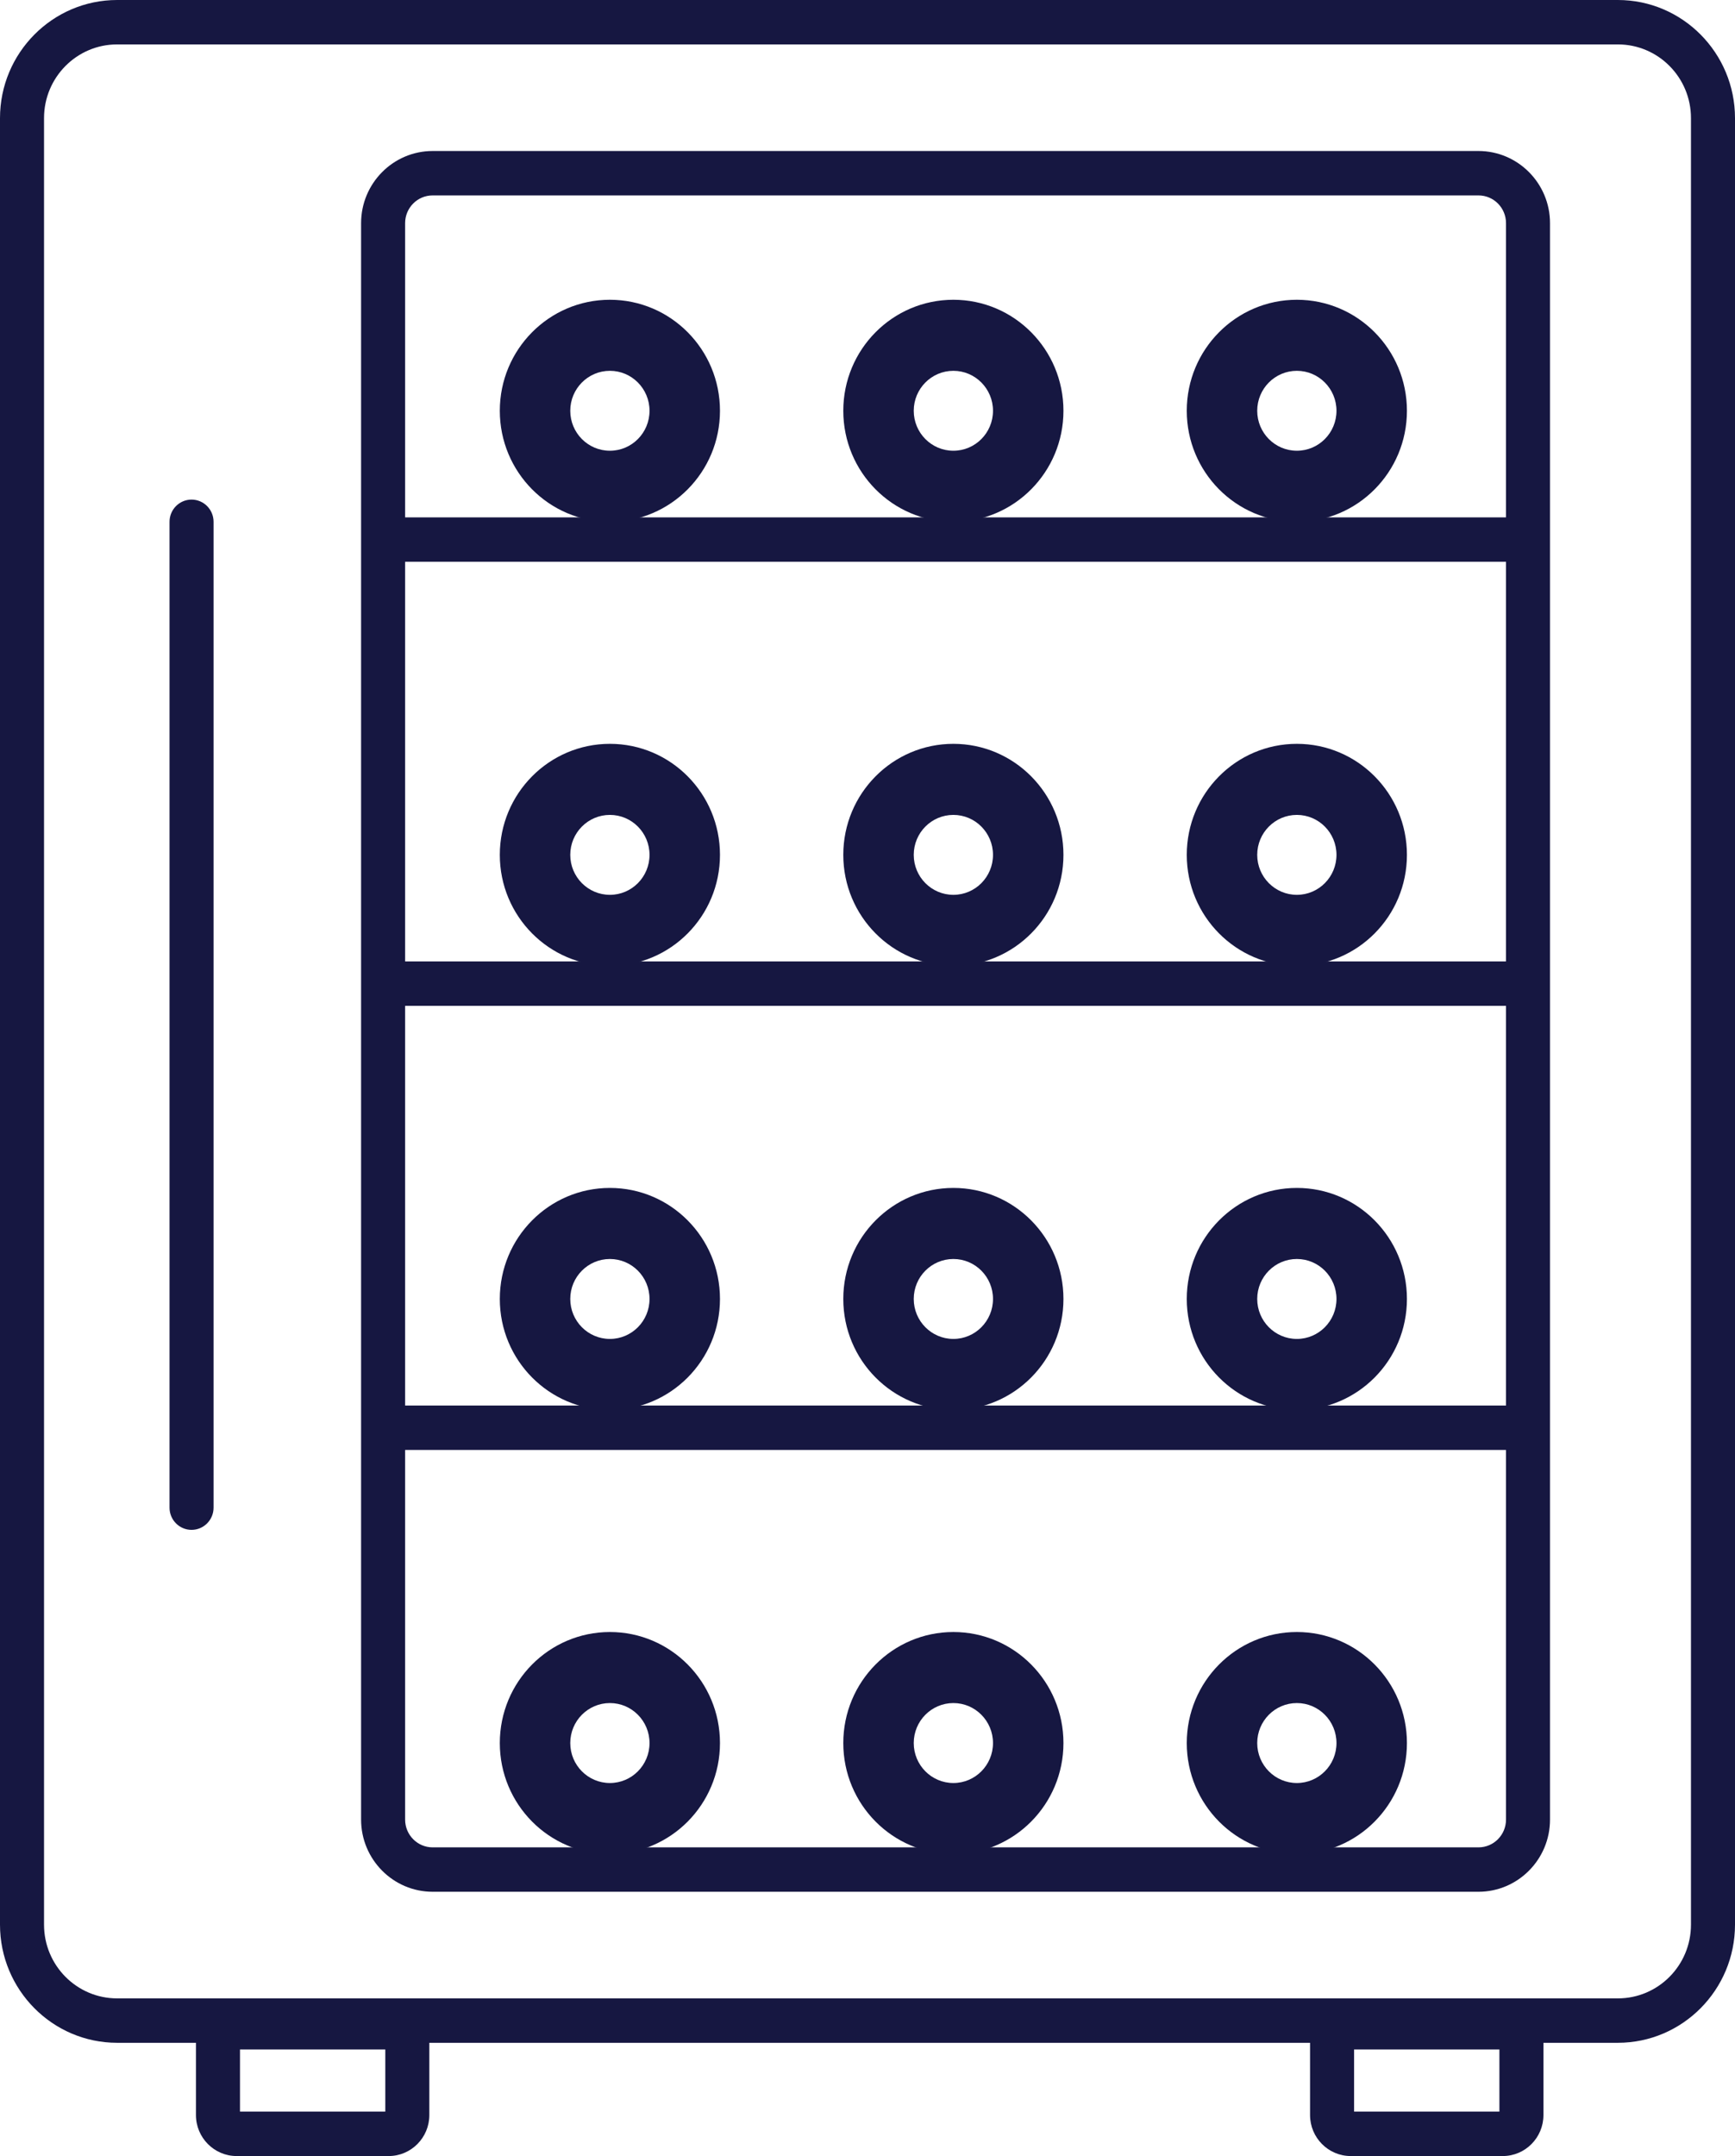 <svg width="66" height="82" viewBox="0 0 66 82" fill="none" xmlns="http://www.w3.org/2000/svg">
<path d="M61.544 1.689C63.08 1.689 64.325 2.944 64.325 4.493V73.2C64.325 74.749 63.08 76.004 61.544 76.004H4.456C2.92 76.004 1.675 74.749 1.675 73.2V4.493C1.675 2.944 2.92 1.689 4.456 1.689H61.544ZM61.544 0H4.456C1.998 0 0 2.015 0 4.493V73.2C0 75.678 1.998 77.693 4.456 77.693H61.544C64.002 77.693 66 75.678 66 73.2V4.493C66 2.015 64.002 0 61.544 0Z" fill="#161741"/>
<path d="M56.242 7.432C56.82 7.432 57.289 7.904 57.289 8.487V69.204C57.289 69.787 56.82 70.26 56.242 70.26H16.458C15.88 70.26 15.411 69.787 15.411 69.204V8.487C15.411 7.904 15.88 7.432 16.458 7.432H56.241M56.242 5.743H16.458C14.957 5.743 13.736 6.974 13.736 8.487V69.204C13.736 70.718 14.957 71.949 16.458 71.949H56.241C57.742 71.949 58.963 70.718 58.963 69.204V8.487C58.963 6.974 57.742 5.743 56.241 5.743H56.242Z" fill="#161741"/>
<path fill-rule="evenodd" clip-rule="evenodd" d="M57.959 21.366H14.574V19.677H57.959V21.366Z" fill="#161741"/>
<path fill-rule="evenodd" clip-rule="evenodd" d="M23.201 14.103C22.368 14.103 21.693 14.784 21.693 15.623C21.693 16.463 22.368 17.143 23.201 17.143C24.033 17.143 24.708 16.463 24.708 15.623C24.708 14.784 24.033 14.103 23.201 14.103ZM19.013 15.623C19.013 13.291 20.888 11.401 23.201 11.401C25.513 11.401 27.388 13.291 27.388 15.623C27.388 17.955 25.513 19.846 23.201 19.846C20.888 19.846 19.013 17.955 19.013 15.623Z" fill="#161741"/>
<path fill-rule="evenodd" clip-rule="evenodd" d="M49.333 14.103C48.5 14.103 47.825 14.784 47.825 15.623C47.825 16.463 48.5 17.143 49.333 17.143C50.165 17.143 50.84 16.463 50.84 15.623C50.84 14.784 50.165 14.103 49.333 14.103ZM45.145 15.623C45.145 13.291 47.02 11.401 49.333 11.401C51.645 11.401 53.52 13.291 53.52 15.623C53.52 17.955 51.645 19.846 49.333 19.846C47.02 19.846 45.145 17.955 45.145 15.623Z" fill="#161741"/>
<path fill-rule="evenodd" clip-rule="evenodd" d="M36.267 14.103C35.434 14.103 34.759 14.784 34.759 15.623C34.759 16.463 35.434 17.143 36.267 17.143C37.099 17.143 37.774 16.463 37.774 15.623C37.774 14.784 37.099 14.103 36.267 14.103ZM32.079 15.623C32.079 13.291 33.954 11.401 36.267 11.401C38.579 11.401 40.454 13.291 40.454 15.623C40.454 17.955 38.579 19.846 36.267 19.846C33.954 19.846 32.079 17.955 32.079 15.623Z" fill="#161741"/>
<path fill-rule="evenodd" clip-rule="evenodd" d="M57.959 38.255H14.574V36.566H57.959V38.255Z" fill="#161741"/>
<path fill-rule="evenodd" clip-rule="evenodd" d="M23.201 30.993C22.368 30.993 21.693 31.673 21.693 32.513C21.693 33.352 22.368 34.033 23.201 34.033C24.033 34.033 24.708 33.352 24.708 32.513C24.708 31.673 24.033 30.993 23.201 30.993ZM19.013 32.513C19.013 30.181 20.888 28.29 23.201 28.29C25.513 28.29 27.388 30.181 27.388 32.513C27.388 34.845 25.513 36.735 23.201 36.735C20.888 36.735 19.013 34.845 19.013 32.513Z" fill="#161741"/>
<path fill-rule="evenodd" clip-rule="evenodd" d="M49.333 30.993C48.5 30.993 47.825 31.673 47.825 32.513C47.825 33.352 48.5 34.033 49.333 34.033C50.165 34.033 50.84 33.352 50.84 32.513C50.84 31.673 50.165 30.993 49.333 30.993ZM45.145 32.513C45.145 30.181 47.02 28.29 49.333 28.29C51.645 28.29 53.52 30.181 53.52 32.513C53.52 34.845 51.645 36.735 49.333 36.735C47.02 36.735 45.145 34.845 45.145 32.513Z" fill="#161741"/>
<path fill-rule="evenodd" clip-rule="evenodd" d="M36.267 30.993C35.434 30.993 34.759 31.673 34.759 32.513C34.759 33.352 35.434 34.033 36.267 34.033C37.099 34.033 37.774 33.352 37.774 32.513C37.774 31.673 37.099 30.993 36.267 30.993ZM32.079 32.513C32.079 30.181 33.954 28.29 36.267 28.29C38.579 28.29 40.454 30.181 40.454 32.513C40.454 34.845 38.579 36.735 36.267 36.735C33.954 36.735 32.079 34.845 32.079 32.513Z" fill="#161741"/>
<path fill-rule="evenodd" clip-rule="evenodd" d="M57.959 55.145H14.574V53.456H57.959V55.145Z" fill="#161741"/>
<path fill-rule="evenodd" clip-rule="evenodd" d="M23.201 47.883C22.368 47.883 21.693 48.563 21.693 49.403C21.693 50.242 22.368 50.923 23.201 50.923C24.033 50.923 24.708 50.242 24.708 49.403C24.708 48.563 24.033 47.883 23.201 47.883ZM19.013 49.403C19.013 47.071 20.888 45.18 23.201 45.18C25.513 45.18 27.388 47.071 27.388 49.403C27.388 51.735 25.513 53.625 23.201 53.625C20.888 53.625 19.013 51.735 19.013 49.403Z" fill="#161741"/>
<path fill-rule="evenodd" clip-rule="evenodd" d="M49.333 47.883C48.5 47.883 47.825 48.563 47.825 49.403C47.825 50.242 48.5 50.923 49.333 50.923C50.165 50.923 50.84 50.242 50.84 49.403C50.84 48.563 50.165 47.883 49.333 47.883ZM45.145 49.403C45.145 47.071 47.02 45.18 49.333 45.18C51.645 45.18 53.52 47.071 53.52 49.403C53.52 51.735 51.645 53.625 49.333 53.625C47.02 53.625 45.145 51.735 45.145 49.403Z" fill="#161741"/>
<path fill-rule="evenodd" clip-rule="evenodd" d="M36.267 47.883C35.434 47.883 34.759 48.563 34.759 49.403C34.759 50.242 35.434 50.923 36.267 50.923C37.099 50.923 37.774 50.242 37.774 49.403C37.774 48.563 37.099 47.883 36.267 47.883ZM32.079 49.403C32.079 47.071 33.954 45.18 36.267 45.18C38.579 45.18 40.454 47.071 40.454 49.403C40.454 51.735 38.579 53.625 36.267 53.625C33.954 53.625 32.079 51.735 32.079 49.403Z" fill="#161741"/>
<path fill-rule="evenodd" clip-rule="evenodd" d="M23.201 64.772C22.368 64.772 21.693 65.453 21.693 66.293C21.693 67.132 22.368 67.813 23.201 67.813C24.033 67.813 24.708 67.132 24.708 66.293C24.708 65.453 24.033 64.772 23.201 64.772ZM19.013 66.293C19.013 63.961 20.888 62.07 23.201 62.07C25.513 62.07 27.388 63.961 27.388 66.293C27.388 68.624 25.513 70.515 23.201 70.515C20.888 70.515 19.013 68.624 19.013 66.293Z" fill="#161741"/>
<path fill-rule="evenodd" clip-rule="evenodd" d="M49.333 64.772C48.5 64.772 47.825 65.453 47.825 66.293C47.825 67.132 48.5 67.813 49.333 67.813C50.165 67.813 50.84 67.132 50.84 66.293C50.84 65.453 50.165 64.772 49.333 64.772ZM45.145 66.293C45.145 63.961 47.02 62.07 49.333 62.07C51.645 62.07 53.52 63.961 53.52 66.293C53.52 68.624 51.645 70.515 49.333 70.515C47.02 70.515 45.145 68.624 45.145 66.293Z" fill="#161741"/>
<path fill-rule="evenodd" clip-rule="evenodd" d="M36.267 64.772C35.434 64.772 34.759 65.453 34.759 66.293C34.759 67.132 35.434 67.813 36.267 67.813C37.099 67.813 37.774 67.132 37.774 66.293C37.774 65.453 37.099 64.772 36.267 64.772ZM32.079 66.293C32.079 63.961 33.954 62.07 36.267 62.07C38.579 62.07 40.454 63.961 40.454 66.293C40.454 68.624 38.579 70.515 36.267 70.515C33.954 70.515 32.079 68.624 32.079 66.293Z" fill="#161741"/>
<path fill-rule="evenodd" clip-rule="evenodd" d="M7.287 19.001C7.749 19.001 8.124 19.379 8.124 19.846V57.341C8.124 57.807 7.749 58.185 7.287 58.185C6.824 58.185 6.449 57.807 6.449 57.341V19.846C6.449 19.379 6.824 19.001 7.287 19.001Z" fill="#161741"/>
<path fill-rule="evenodd" clip-rule="evenodd" d="M7.454 76.257H16.332V80.441C16.332 81.301 15.639 82 14.786 82H9C8.148 82 7.454 81.301 7.454 80.441V76.257ZM9.129 77.946V80.311H14.657V77.946H9.129Z" fill="#161741"/>
<path fill-rule="evenodd" clip-rule="evenodd" d="M49.835 76.257H58.713V80.441C58.713 81.301 58.02 82 57.167 82H51.381C50.528 82 49.835 81.301 49.835 80.441V76.257ZM51.51 77.946V80.311H57.038V77.946H51.51Z" fill="#161741"/>
</svg>
